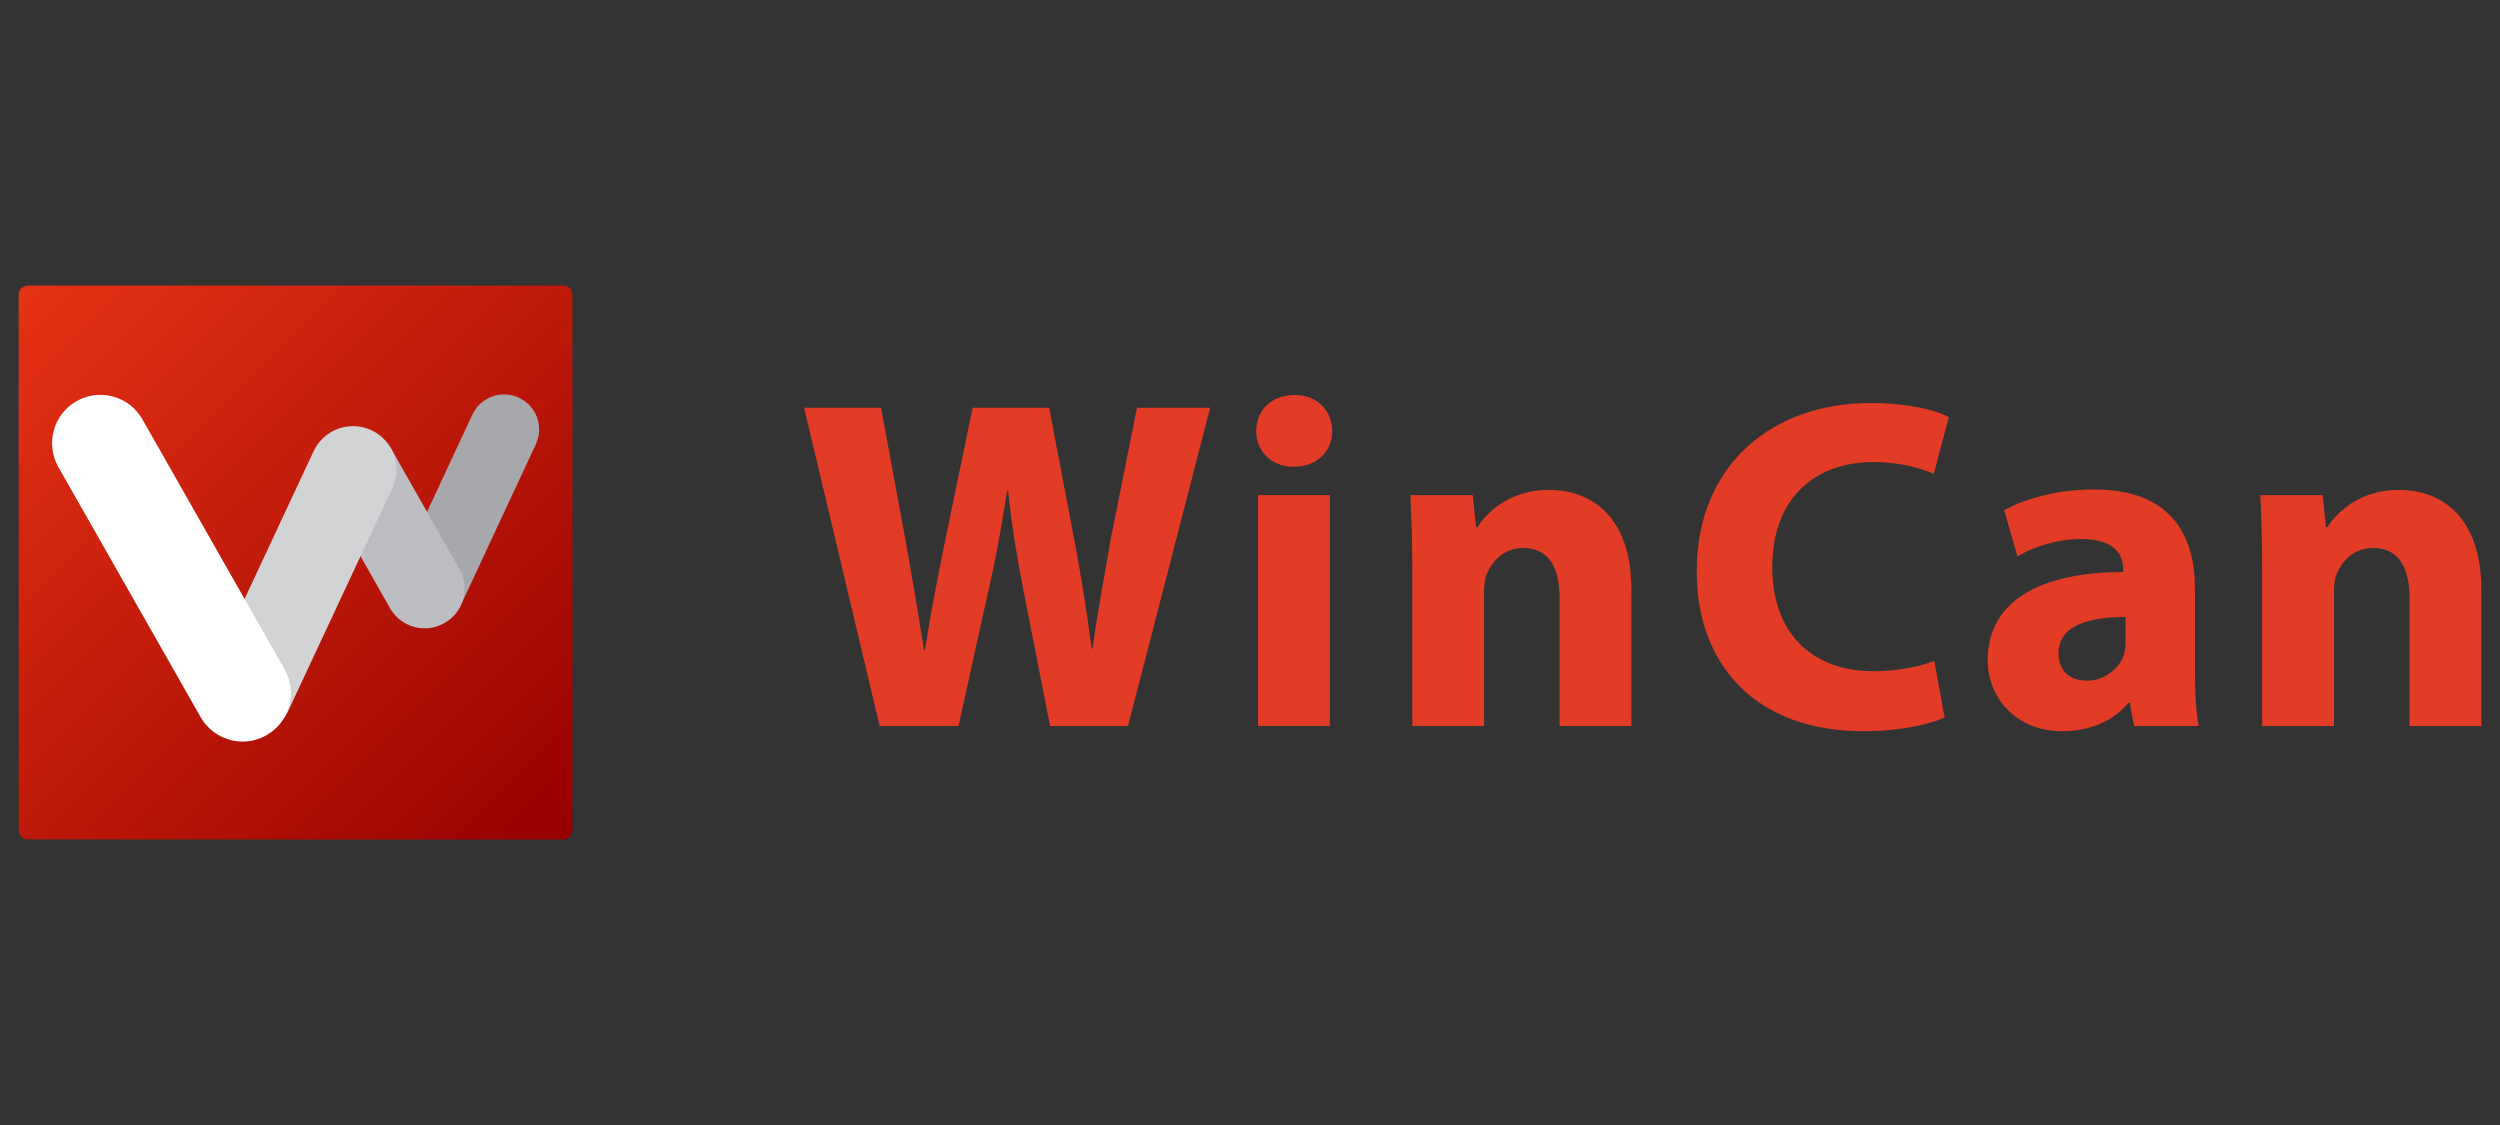 <?xml version="1.0" encoding="utf-8"?>
<!-- Generator: Adobe Illustrator 16.0.0, SVG Export Plug-In . SVG Version: 6.00 Build 0)  -->
<!DOCTYPE svg PUBLIC "-//W3C//DTD SVG 1.1//EN" "http://www.w3.org/Graphics/SVG/1.1/DTD/svg11.dtd">
<svg version="1.1" id="Layer_2" xmlns="http://www.w3.org/2000/svg" xmlns:xlink="http://www.w3.org/1999/xlink" x="0px" y="0px"
	 width="400px" height="180px" viewBox="0 0 400 180" enable-background="new 0 0 400 180" xml:space="preserve">
<rect x="0" y="0" width="400" height="180" fill="#333333" stroke="none"/>
<linearGradient id="SVGID_1_" gradientUnits="userSpaceOnUse" x1="3.413" y1="46.115" x2="91.183" y2="133.885">
	<stop  offset="0" style="stop-color:#E63214"/>
	<stop  offset="1" style="stop-color:#960000"/>
</linearGradient>
<path fill="url(#SVGID_1_)" d="M90.091,45.694H4.508c0,0-1.516,0-1.516,1.513v85.583c0,0.048,0.021,1.516,1.516,1.516h85.583
	c0,0,1.513,0,1.513-1.518V47.207C91.603,47.207,91.603,45.694,90.091,45.694z"/>
<path fill="#A7A8AC" d="M68.612,100.142c-0.793,0-1.603-0.171-2.37-0.528c-2.803-1.311-4.015-4.647-2.704-7.452l12.045-25.823
	c1.312-2.805,4.643-4.015,7.448-2.705c2.805,1.312,4.015,4.65,2.704,7.45L73.694,96.909C72.74,98.946,70.722,100.142,68.612,100.142
	"/>
<path fill="#BBBDC0" d="M67.951,100.531c-2.223,0-4.378-1.162-5.553-3.232L51.565,78.207c-1.738-3.066-0.663-6.959,2.399-8.697
	c3.065-1.739,6.958-0.66,8.695,2.401l10.832,19.098c1.739,3.062,0.665,6.956-2.4,8.693
	C70.098,100.266,69.015,100.531,67.951,100.531"/>
<path fill="#D1D3D4" d="M39.828,117.713c-0.987,0-1.989-0.212-2.939-0.658c-3.483-1.628-4.985-5.766-3.359-9.247l16.649-35.616
	c1.628-3.481,5.766-4.985,9.249-3.354c3.481,1.626,4.985,5.765,3.355,9.247l-16.647,35.615
	C44.952,116.228,42.445,117.713,39.828,117.713"/>
<path fill="#FFFFFF" d="M38.825,118.647c-2.688,0-5.303-1.405-6.726-3.909L9.343,74.732c-2.109-3.714-0.813-8.437,2.899-10.545
	c3.709-2.107,8.429-0.811,10.539,2.898l22.755,40.009c2.11,3.707,0.813,8.425-2.899,10.541
	C41.435,118.318,40.122,118.647,38.825,118.647"/>
<g>
	<path fill="#E23C26" d="M351.196,107.246V94.327c0-8.763-3.856-16.013-16.166-16.013c-6.725,0-11.787,1.884-14.355,3.317
		l2.115,7.405c2.415-1.508,6.423-2.796,10.196-2.796c5.666,0,6.726,2.796,6.726,4.837v0.454c-13.069,0-21.682,4.528-21.682,14.129
		c0,5.892,4.459,11.332,11.935,11.332c4.384,0,8.161-1.588,10.576-4.533h0.228l0.68,3.701h10.354
		C351.347,114.117,351.196,110.721,351.196,107.246 M340.089,102.714c0,0.677-0.077,1.358-0.226,1.965
		c-0.761,2.343-3.176,4.229-5.972,4.229c-2.57,0-4.529-1.434-4.529-4.379c0-4.38,4.685-5.817,10.727-5.817V102.714z"/>
	<path fill="#E23C26" d="M207.11,63.2c-3.698,0-6.118,2.494-6.118,5.741c0,3.176,2.34,5.742,5.97,5.742
		c3.854,0,6.195-2.566,6.195-5.742C213.079,65.694,210.816,63.2,207.11,63.2"/>
	<rect x="201.292" y="79.217" fill="#E23C26" width="11.483" height="36.94"/>
	<path fill="#E23C26" d="M153.362,116.159l4.836-21.906c1.207-5.139,2.036-9.974,2.944-15.717h0.151
		c0.604,5.819,1.436,10.579,2.417,15.717l4.307,21.906h12.466l13.145-50.918H181.92l-4.157,20.775
		c-1.056,6.117-2.188,12.087-2.947,17.757h-0.149c-0.758-5.67-1.587-11.108-2.721-17.078l-4.079-21.454h-12.238l-4.306,20.775
		c-1.286,6.349-2.493,12.466-3.326,17.977h-0.149c-0.832-5.135-1.89-11.709-3.023-17.827l-3.853-20.925h-12.314l12.087,50.918
		H153.362z"/>
	<path fill="#E23C26" d="M225.97,91.001v25.158h11.48V94.854c0-1.055,0.08-2.114,0.38-2.871c0.83-2.114,2.719-4.304,5.891-4.304
		c4.158,0,5.816,3.247,5.816,8.007v20.474h11.484V94.325c0-10.879-5.667-15.94-13.218-15.94c-6.197,0-9.899,3.553-11.408,5.97
		h-0.226l-0.53-5.138h-9.971C225.82,82.539,225.97,86.394,225.97,91.001z"/>
	<path fill="#E23C26" d="M361.954,116.159h11.486V94.854c0-1.055,0.074-2.114,0.38-2.871c0.827-2.114,2.716-4.304,5.892-4.304
		c4.154,0,5.813,3.247,5.813,8.007v20.474h11.482V94.325c0-10.879-5.666-15.94-13.22-15.94c-6.194,0-9.893,3.553-11.405,5.97h-0.228
		l-0.529-5.138h-9.976c0.155,3.322,0.304,7.177,0.304,11.784V116.159z"/>
	<path fill="#E23C26" d="M309.474,105.733l1.661,9.061c-2.039,0.987-6.877,2.199-12.995,2.199
		c-17.603,0-26.669-11.032-26.669-25.537c0-17.375,12.393-26.971,27.804-26.971c5.965,0,10.5,1.133,12.54,2.266l-2.417,9.064
		c-2.267-0.98-5.516-1.884-9.674-1.884c-9.064,0-16.163,5.514-16.163,16.845c0,10.195,6.042,16.619,16.243,16.619
		C303.351,107.395,307.131,106.716,309.474,105.733z"/>
</g>
</svg>
